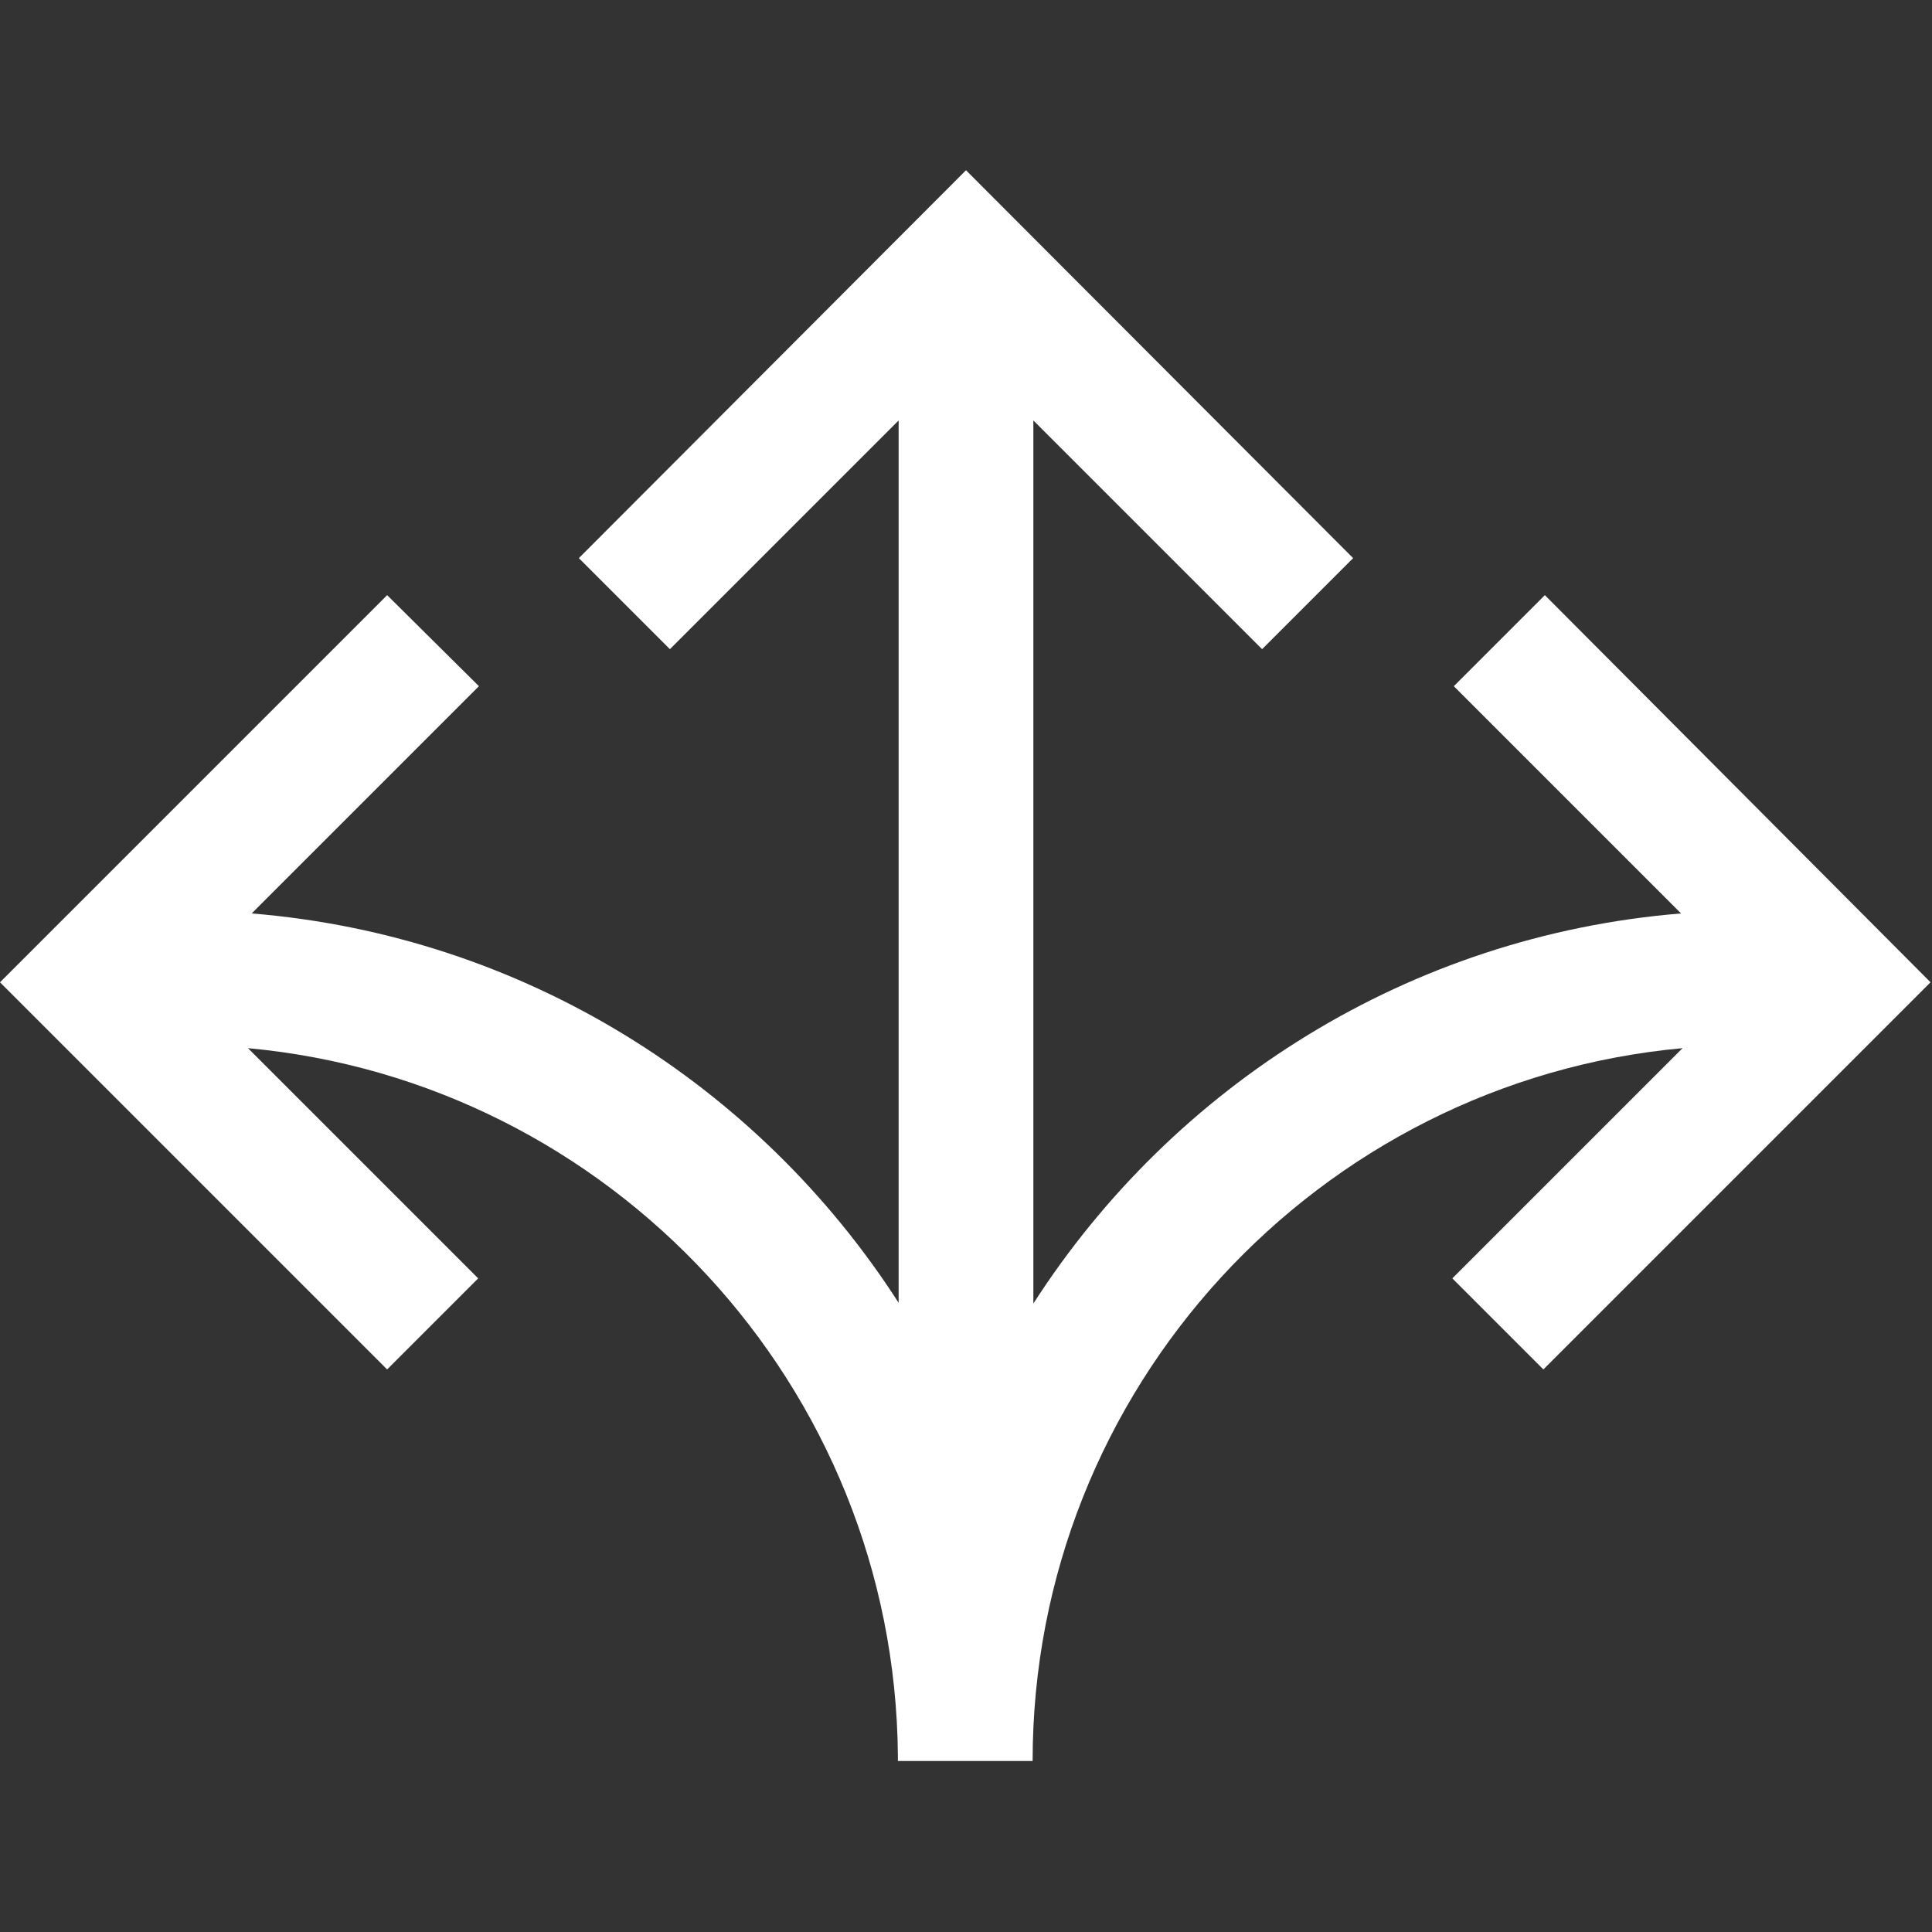 <?xml version="1.0" encoding="utf-8"?>
<!-- Generator: Adobe Illustrator 22.1.0, SVG Export Plug-In . SVG Version: 6.00 Build 0)  -->
<svg version="1.1" id="Layer_1" xmlns="http://www.w3.org/2000/svg" xmlns:xlink="http://www.w3.org/1999/xlink" x="0px" y="0px"
	 viewBox="0 0 261 261" style="enable-background:new 0 0 261 261;" xml:space="preserve">
<rect x="0" y="0" width="261" height="261" fill="#333333" stroke="none"/>
<style type="text/css">
	.st0{fill:#FFFFFF;enable-background:new    ;}
</style>
<path class="st0" d="M208.7,80.4l-12.3,12.3l30.7,30.7c-36.8,3-68.6,23.3-87.5,52.7V56.8l30.9,30.9l12.3-12.3L130.5,23L78.2,75.4
	l12.3,12.3l30.9-30.9V176c-18.9-29.4-50.7-49.6-87.4-52.6l30.7-30.7L52.3,80.4L0,132.7L52.3,185l12.3-12.3l-31.1-31.1
	c48.9,4.5,87.4,45.6,87.8,95.6v0.7l0,0h18.2l0,0c0-50.3,38.6-91.8,87.8-96.3l-31.1,31.1l12.3,12.3l52.3-52.3L208.7,80.4z"/>
</svg>
